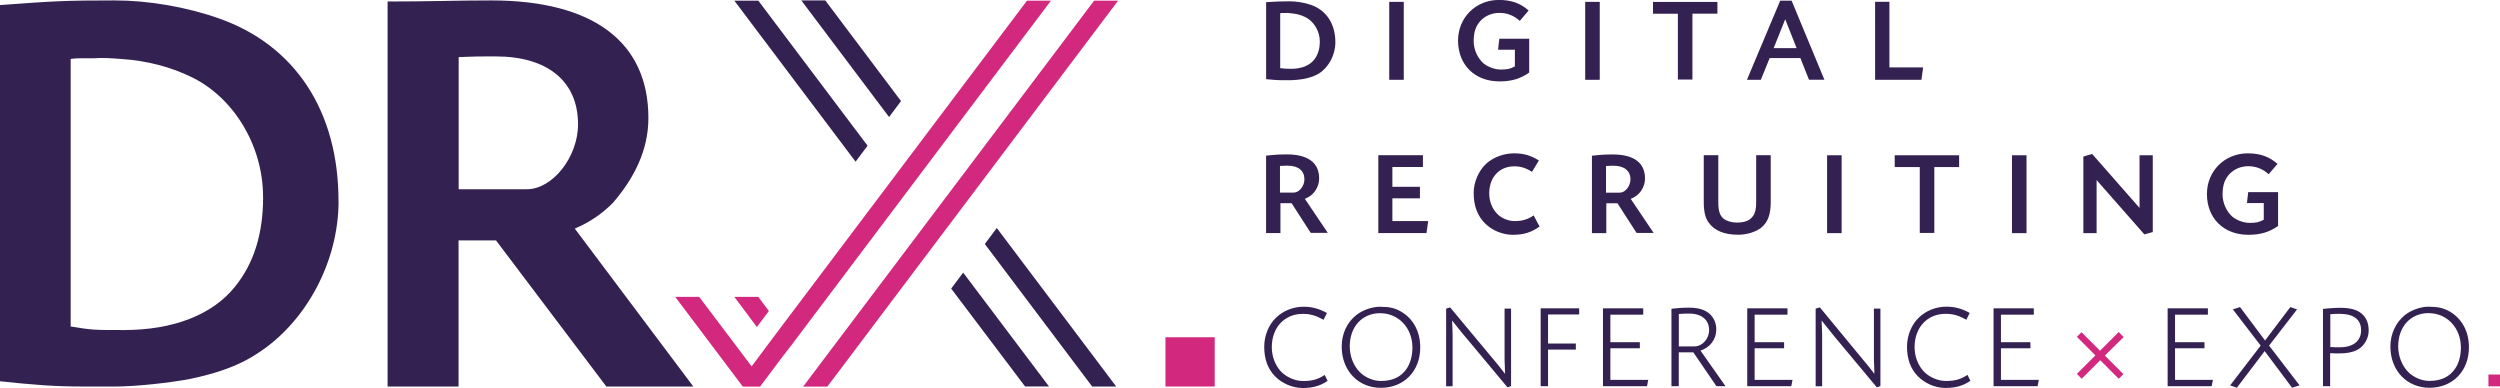 <svg xmlns="http://www.w3.org/2000/svg" xmlns:xlink="http://www.w3.org/1999/xlink" id="Ebene_2" viewBox="0 0 419.19 65.06"><defs><style>.cls-1{clip-path:url(#clippath-1);}.cls-2{fill:#d2287d;}.cls-3{clip-path:url(#clippath);}.cls-4{fill:none;}.cls-5{fill:#332152;}</style><clipPath id="clippath"><rect class="cls-4" width="419.19" height="65.06"></rect></clipPath><clipPath id="clippath-1"><rect class="cls-4" width="419.19" height="65.06"></rect></clipPath></defs><g id="Ebene_1-2"><g><path class="cls-5" d="M187.16,64.81l-20.02-26.58-2.01,2.68,18,23.9h4.02Zm-11.26,0l-14.4-19.1-2.01,2.68,12.39,16.41h4.02Zm-26.83-45.18l2.01-2.68L138.38,.07h-4.02l14.72,19.56h0Zm-3.6,4.8L127.15,.11h-4.02l20.33,27,2.01-2.68h0Z"></path><polygon class="cls-2" points="195.42 56.55 203.68 56.55 203.68 64.81 195.42 64.81 195.42 56.55"></polygon><path class="cls-2" d="M187.48,.11h-4.02l-48.79,64.71h4.06L187.48,.11h0Zm-54.5,57.4L176.22,.11h-4.02l-41.23,54.72h0l-2.01,2.68h0l-2.93,3.92-8.79-11.65h-4.02l11.33,15.04h2.93v-.04l3.46-4.62h0l2.05-2.65h0Zm-6.07-2.68l2.01-2.68-1.77-2.37h-4.02l3.78,5.05h0Z"></path><path class="cls-5" d="M102.79,33.99c3.46-4.02,5.93-8.72,5.93-14.19C108.73,7.02,99.44,.07,82.36,.07c-5.97,0-9.85,.18-17.37,.18V64.81h11.9v-24.5h6.28l18.5,24.5h14.58l-19.87-26.48c2.58-1.09,4.62-2.54,6.42-4.34h0Zm-5.86-13.2c0,5.58-4.31,10.94-8.58,10.94h-11.44V9.57c3.04-.11,3.32-.11,4.69-.11h1.55c8.68,0,13.77,4.2,13.77,11.33h0Zm-40.17,12.92c0-15.07-7.27-26.12-20.02-30.61C31.28,1.16,24.89,.07,19.24,.07,10.98,.07,9.04,.18,0,.85V63.93c5.72,.6,9.04,.88,13.98,.88h5.44c3.21,0,8.93-.6,12.43-1.27,4.77-.99,8.44-2.33,11.47-4.38,8.08-5.26,13.45-15.36,13.45-25.45h0Zm-12.64-.71c0,6.21-1.55,11.19-4.77,15.14-3.78,4.66-10.31,7.2-18.57,7.2-5.15,0-5.26,0-8.93-.6V9.88c.78-.11,1.66-.11,1.66-.11h2.22c1.55-.11,3,0,4.48,.11,4.48,.28,8.54,1.38,12.04,3.11,7.1,3.53,11.86,11.58,11.86,20.02h0Z"></path><path class="cls-5" d="M222.5,52.49c-1.24-.71-2.51-1.06-3.92-1.06-1.73,0-3.42,.67-4.62,1.84-1.24,1.16-1.98,3.04-1.98,4.87,0,2.08,.6,3.71,1.8,4.94,1.16,1.2,2.93,1.98,4.66,1.98s3-.39,4.17-1.2l-.49-.99c-1.13,.74-2.08,1.02-3.64,1.02-1.34,0-2.86-.67-3.78-1.69-.92-1.06-1.45-2.47-1.45-3.99,0-3.28,2.12-5.58,5.19-5.58,1.24,0,2.15,.25,3.49,.99l.56-1.13h0Zm8.93-1.06c-1.34,0-2.89,.53-3.99,1.38-1.59,1.24-2.47,3.18-2.47,5.3,0,4.02,2.75,6.92,6.57,6.92s6.6-2.75,6.6-6.78c0-2.65-1.16-4.8-3.21-6-1.02-.6-1.98-.81-3.49-.81h0Zm0,1.09c3.07,0,5.4,2.47,5.4,5.75,0,1.38-.35,2.61-.95,3.53-.95,1.41-2.37,2.08-4.34,2.08-1.24,0-2.61-.56-3.53-1.48-1.06-1.06-1.69-2.68-1.69-4.31,0-3.32,2.08-5.58,5.12-5.58h0Zm11.05-.78v13.03h1.09v-8.19c0-.39,0-.81-.04-1.52,0-.42,0-.11-.04-.99v-.32c.67,.85,1.06,1.31,1.41,1.77,.32,.39,.71,.88,.95,1.13l6.92,8.3,.6-.21v-12.99h-1.09v8.08c0,.39,0,.85,.04,1.52,0,.42,0,0,.04,1.34-1.24-1.59-.74-.99-2.33-2.89l-6.88-8.26-.67,.21h0Zm22.31-.04h-6.46v13.06h1.24v-6.14h4.66v-1.02h-4.66v-4.87h5.22v-1.02h0Zm10.73,0h-6.74v13.06h7.38l.21-1.06h-6.35v-5.3h4.94v-1.02h-4.94v-4.62h5.51v-1.06h0Zm4.73,13.06h1.24v-5.68h2.44l3.88,5.68h1.52l-4.2-5.97c1.62-.53,2.65-1.91,2.65-3.53,0-.99-.32-1.8-.95-2.47-.74-.78-1.94-1.2-3.53-1.2-1.34,0-1.69,.04-3.04,.18v12.99h0Zm1.24-12.11c.6-.04,.88-.07,1.31-.07h.46c2.05,0,3.32,1.06,3.32,2.75,0,1.48-1.13,2.75-2.47,2.75h-2.61v-5.44h0Zm18.22-.95h-6.74v13.06h7.38l.21-1.06h-6.35v-5.3h4.94v-1.02h-4.94v-4.62h5.51v-1.06h0Zm4.73,.04v13.03h1.09v-8.19c0-.39,0-.81-.04-1.52,0-.42,0-.11-.04-.99v-.32c.67,.85,1.06,1.31,1.41,1.77,.32,.39,.71,.88,.92,1.13l6.92,8.3,.6-.21v-12.99h-1.09v8.08c0,.39,0,.85,.04,1.52,0,.42,0,0,.04,1.34-1.24-1.59-.74-.99-2.33-2.89l-6.81-8.26-.71,.21h0Zm25.84,.74c-1.24-.71-2.51-1.06-3.92-1.06-1.73,0-3.42,.67-4.62,1.84-1.24,1.16-1.98,3.04-1.98,4.87,0,2.08,.6,3.71,1.8,4.94,1.16,1.2,2.93,1.98,4.66,1.98s3-.39,4.17-1.2l-.49-.99c-1.13,.74-2.08,1.02-3.64,1.02-1.34,0-2.86-.67-3.78-1.69-.92-1.06-1.45-2.47-1.45-3.99,0-3.28,2.12-5.58,5.19-5.58,1.24,0,2.15,.25,3.49,.99l.56-1.13h0Zm10.73-.78h-6.74v13.06h7.38l.21-1.06h-6.35v-5.3h4.94v-1.02h-4.94v-4.62h5.51v-1.06h0Zm29.19,0h-6.74v13.06h7.38l.21-1.06h-6.35v-5.3h4.94v-1.02h-4.94v-4.62h5.51v-1.06h0Zm9.6,5.4l-4.2-5.61-1.2,.39,4.66,6.07-5.12,6.67,1.13,.39,4.66-6.14,4.59,6.14,1.27-.39-5.12-6.67,4.69-6.07-1.13-.39-4.24,5.61h0Zm9.67,7.66h1.24v-5.54c.56,.04,1.27,.04,1.59,.04,1.2,0,2.22-.21,2.89-.56,1.2-.6,1.98-1.94,1.98-3.25,0-1.2-.35-2.12-1.13-2.82-.81-.71-1.94-1.02-3.71-1.02-.42,0-1.34,.04-2.08,.11-.18,.04-.42,.04-.74,.07v12.99h-.04Zm1.24-12.07c.74-.07,1.16-.07,1.55-.07,2.4,0,3.64,.95,3.64,2.75s-1.31,2.86-3.57,2.86c-.53,0-.99,0-1.59-.04v-5.51h-.04Zm16.56-1.27c-1.34,0-2.89,.53-3.99,1.38-1.55,1.24-2.47,3.18-2.47,5.3,0,4.02,2.75,6.92,6.57,6.92s6.6-2.75,6.6-6.78c0-2.65-1.16-4.8-3.21-6-1.06-.6-2.01-.81-3.49-.81h0Zm-.04,1.09c3.07,0,5.4,2.47,5.4,5.75,0,1.38-.32,2.61-.95,3.53-.95,1.41-2.37,2.08-4.34,2.08-1.24,0-2.61-.56-3.53-1.48-1.06-1.06-1.69-2.68-1.69-4.31,0-3.32,2.08-5.58,5.12-5.58h0Z"></path><path class="cls-5" d="M212.26,39.08h2.44v-5.01h1.87l3.21,4.98h2.86l-3.85-5.72c.53-.21,.71-.35,1.02-.56,.85-.67,1.38-1.77,1.38-2.86,0-2.61-1.87-4.02-5.37-4.02-1.2,0-2.01,.04-3.53,.21v12.99h-.04Zm2.4-11.26c.6-.04,.67-.04,.95-.04h.32c1.77,0,2.79,.85,2.79,2.29,0,1.13-.88,2.22-1.77,2.22h-2.33v-4.48h.04Zm18.85,.18h5.08v-1.98h-7.48v13.06h8.08l.28-2.01h-6v-3.81h4.62v-1.94h-4.62v-3.32h.04Zm24.53-1.09c-1.34-.85-2.58-1.2-4.17-1.2-1.69,0-3.42,.64-4.62,1.69-1.31,1.2-2.15,3.11-2.15,4.98,0,2.12,.64,3.81,1.91,5.08,1.2,1.2,2.97,1.91,4.66,1.91,1.8,0,3.07-.39,4.48-1.38l-.99-1.87c-.99,.67-1.91,.95-3.21,.95-1.06,0-2.22-.49-2.93-1.24-.85-.88-1.31-2.08-1.31-3.42,0-2.68,1.69-4.52,4.2-4.52,1.06,0,1.91,.25,2.97,.92l1.16-1.91h0Zm8.86,12.18h2.44v-5.01h1.87l3.21,4.98h2.86l-3.85-5.72c.53-.21,.71-.35,1.02-.56,.85-.67,1.38-1.77,1.38-2.86,0-2.61-1.87-4.02-5.37-4.02-1.2,0-2.01,.04-3.53,.21v12.99h-.04Zm2.4-11.26c.6-.04,.67-.04,.95-.04h.32c1.77,0,2.82,.85,2.82,2.29,0,1.13-.88,2.22-1.77,2.22h-2.33v-4.48h0Zm25.17-1.8v7.8c0,1.13-.14,1.84-.49,2.33-.53,.81-1.38,1.16-2.79,1.16-.81,0-1.62-.25-2.12-.6-.71-.56-.95-1.34-.95-2.86v-7.84h-2.44v7.84c0,1.59,.25,2.72,.85,3.49,.92,1.31,2.61,2.01,4.91,2.01,1.45,0,2.93-.46,3.85-1.16,1.13-.92,1.62-2.19,1.62-4.34v-7.84h-2.44Zm14.33,0h-2.44v13.06h2.44v-13.06h0Zm15.5,1.98h4.2v-1.98h-10.8v1.98h4.2v11.05h2.44v-11.05h-.04Zm15.5-1.98h-2.44v13.06h2.44v-13.06h0Zm9.53,.21v12.85h2.22v-8.9l8.01,9.11,1.41-.39v-12.88h-2.22v8.83l-7.94-9.04-1.48,.42h0Zm32.55,1.24c-1.34-1.2-2.89-1.77-4.98-1.77-3.88,0-6.85,2.97-6.85,6.81,0,4.09,2.82,6.85,6.95,6.85,1.98,0,3.46-.42,4.98-1.48v-5.68h-5.01l-.21,1.84h2.82v2.79c-.81,.42-1.2,.53-2.4,.53-.95,0-2.12-.42-2.89-1.06-.95-.85-1.62-2.29-1.62-3.67s.28-2.37,.92-3.18c.78-.99,2.01-1.59,3.35-1.59s2.44,.42,3.46,1.34l1.48-1.73h0Z"></path><path class="cls-5" d="M212.26,13.27c1.16,.11,1.84,.18,2.86,.18h1.13c.67,0,1.84-.11,2.54-.25,.99-.21,1.73-.49,2.37-.88,1.66-1.06,2.75-3.14,2.75-5.22,0-3.07-1.48-5.37-4.09-6.28-1.13-.39-2.44-.6-3.57-.6-1.69,0-2.08,.04-3.95,.14V13.27h-.04Zm2.4-11.05c.18-.04,.35-.04,.35-.04h.46c.32-.04,.6,0,.92,.04,.92,.07,1.77,.28,2.47,.64,1.45,.71,2.44,2.37,2.44,4.09,0,1.27-.32,2.29-.99,3.11-.78,.95-2.12,1.48-3.81,1.48q-1.06,0-1.84-.11V2.22h0Zm20.72-1.91h-2.44V13.38h2.44V.32h0Zm20.93,1.45c-1.34-1.2-2.89-1.77-4.98-1.77-3.88,0-6.85,2.97-6.85,6.81,0,4.09,2.82,6.85,6.95,6.85,1.98,0,3.46-.42,4.98-1.48V6.5h-5.01l-.21,1.84h2.82v2.79c-.81,.42-1.2,.53-2.4,.53-.95,0-2.12-.42-2.89-1.06-.95-.85-1.62-2.29-1.62-3.67s.28-2.37,.92-3.18c.78-.99,2.01-1.59,3.35-1.59s2.44,.42,3.46,1.34l1.48-1.73h0Zm11.93-1.45h-2.44V13.38h2.44V.32h0Zm15.53,1.98h4.2V.32h-10.8v1.98h4.17V13.34h2.44V2.29h0Zm19.56,11.08h2.58L300.41,.11h-1.91l-5.58,13.27h2.33l1.48-3.64h5.15l1.45,3.64h0Zm-2.08-5.3h-3.85l1.94-4.84,1.91,4.84h0Zm15.6-7.77h-2.44V13.38h7.77l.28-2.08h-5.65V.32h.04Z"></path><g><g class="cls-3"><polygon class="cls-2" points="349.02 55.7 348.24 56.48 351.35 59.59 348.24 62.69 349.05 63.51 352.16 60.4 355.26 63.51 356.04 62.73 352.93 59.62 356.08 56.52 355.26 55.67 352.12 58.81 349.02 55.7"></polygon></g><g class="cls-1"><polygon class="cls-2" points="417.25 62.8 419.23 62.8 419.23 64.78 417.25 64.78 417.25 62.8"></polygon></g></g></g></g></svg>